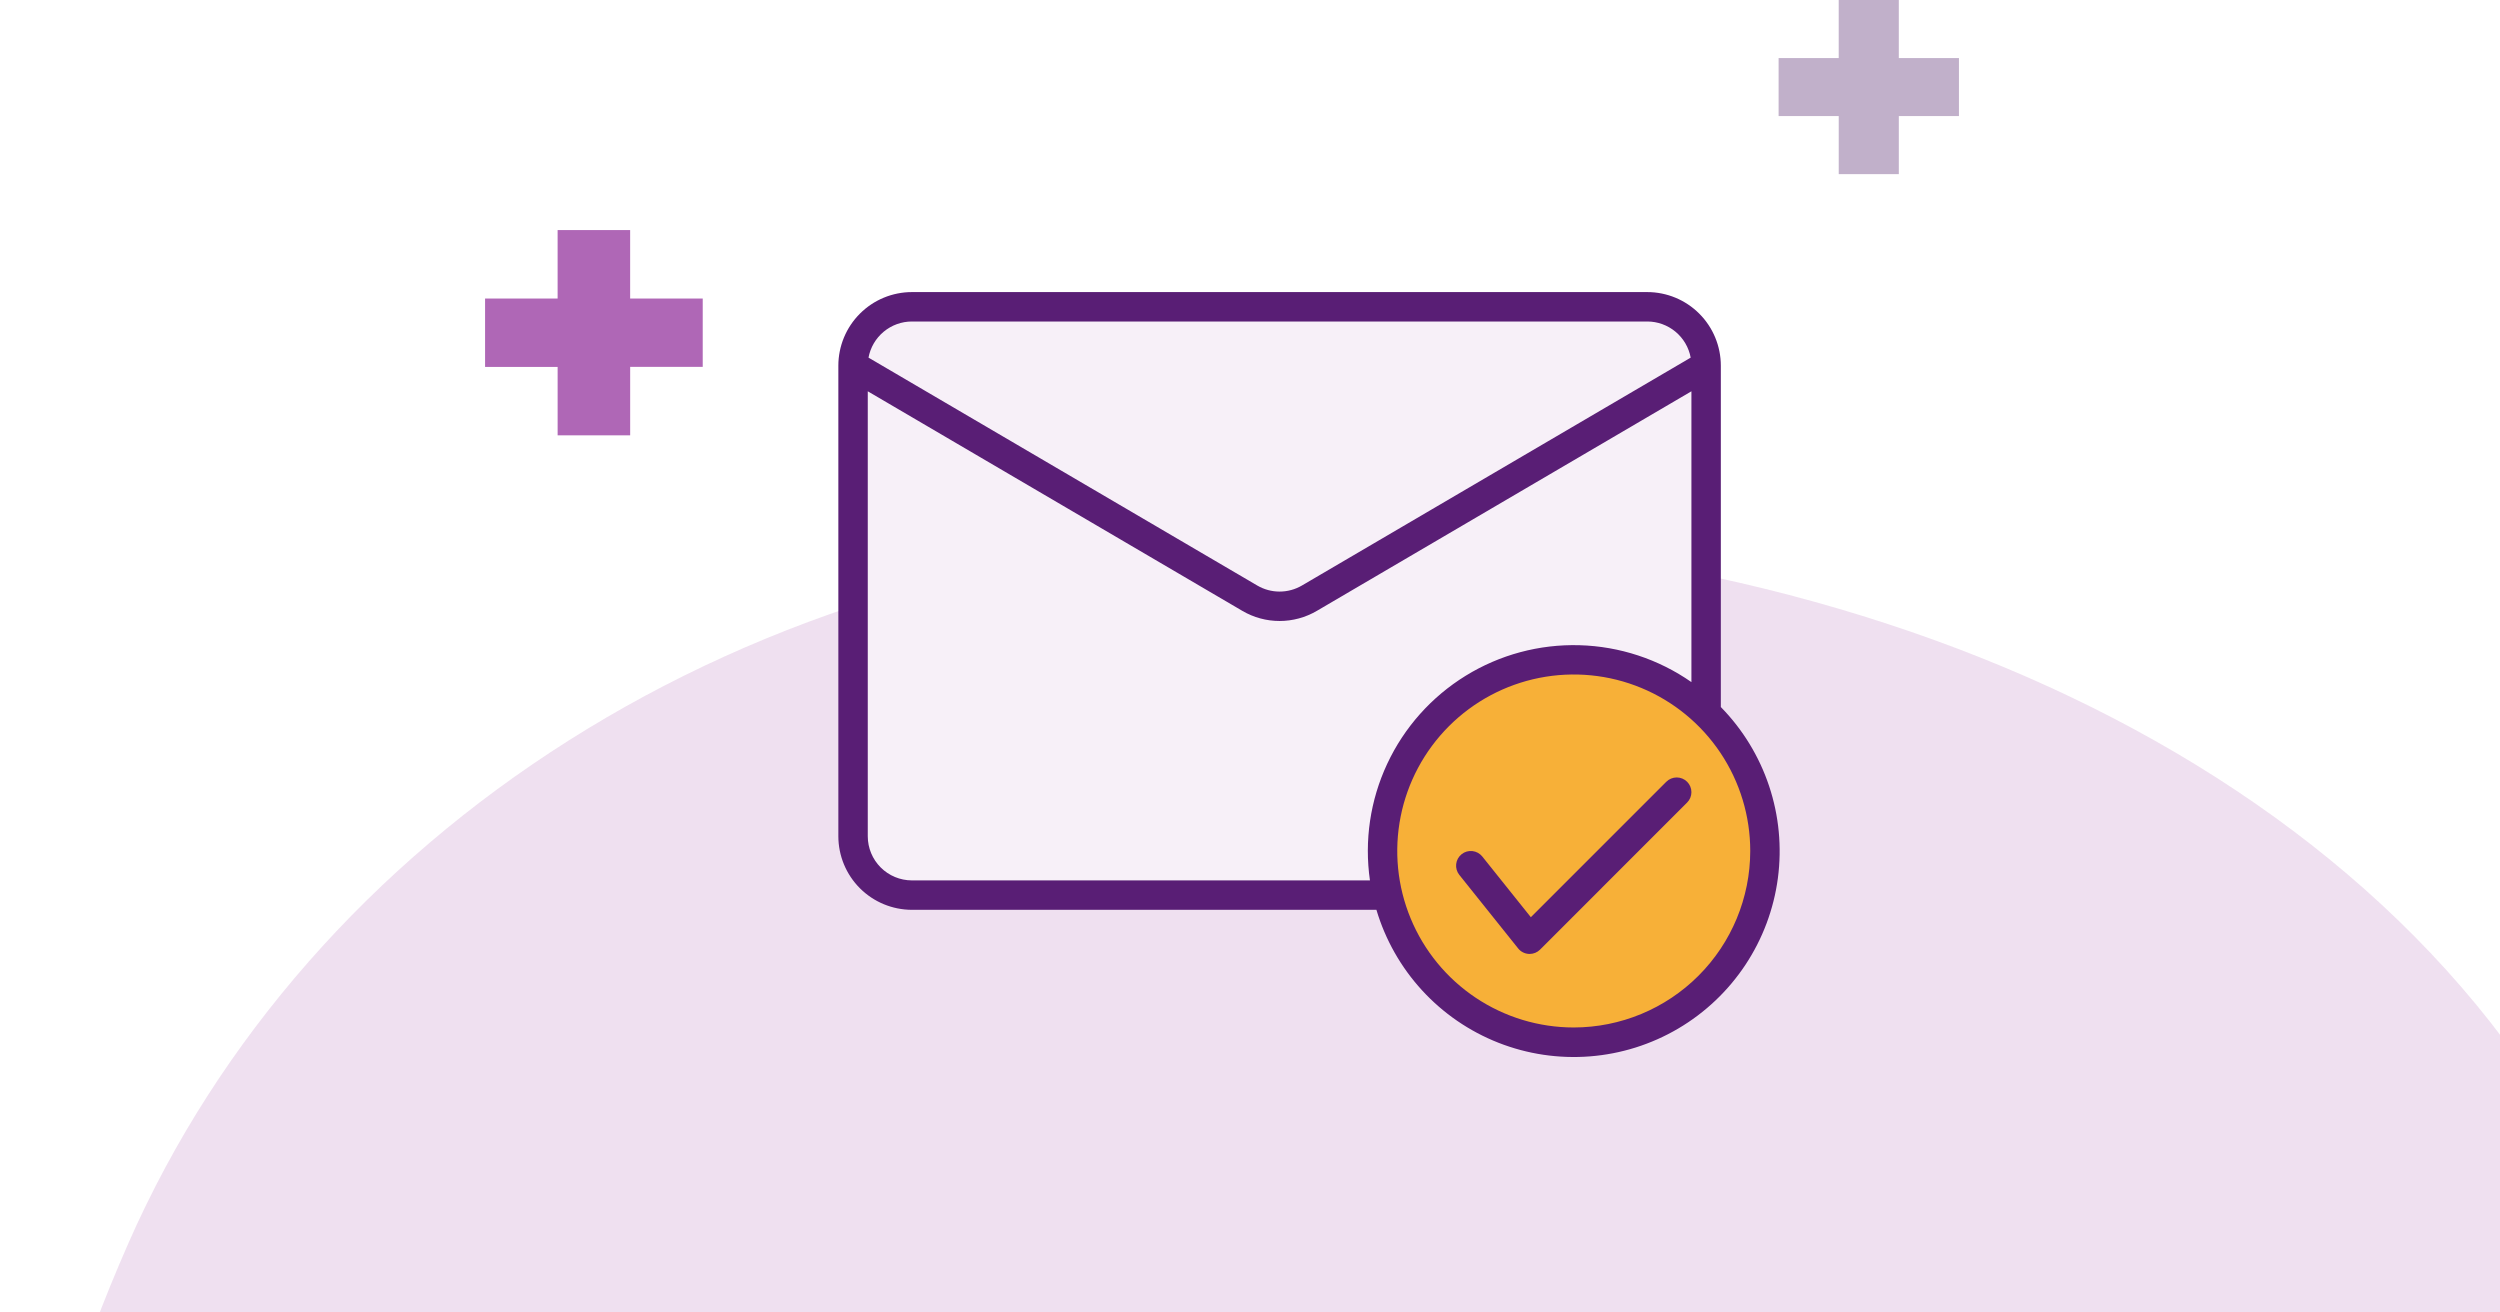 <svg width="402" height="211" viewBox="0 0 402 211" fill="none" xmlns="http://www.w3.org/2000/svg">
<path opacity="0.2" fill-rule="evenodd" clip-rule="evenodd" d="M204.267 86.064C296.102 84.227 383.932 121.717 417.632 191.874C459.211 278.435 466.065 386.314 375.215 441.949C281.908 499.087 151.27 470.904 61.782 409.787C-11.607 359.665 -11.757 273.525 20.685 199.819C49.49 134.374 119.529 87.76 204.267 86.064Z" fill="#AF67B6"/>
<path d="M113 47.999H101.327V37H89.664V47.999H78V58.999H89.667V70H101.331V58.996H112.998L113 47.999Z" fill="#AF67B6"/>
<path opacity="0.35" d="M315 9.333H305.329V0H295.664V9.333H286V18.666H295.667V28H305.331V18.663H314.999L315 9.333Z" fill="#4F1D68"/>
<rect x="137.809" y="48.849" width="136.481" height="94.861" rx="11.523" fill="#F7F0F8"/>
<circle cx="252.739" cy="136.706" r="30.325" fill="#F7B038"/>
<g clip-path="url(#clip0_1910_7005)">
<path d="M276.71 113.691V58.792C276.706 55.657 275.459 52.651 273.242 50.434C271.026 48.217 268.02 46.97 264.885 46.967H146.632C143.497 46.97 140.491 48.217 138.274 50.434C136.057 52.651 134.81 55.657 134.807 58.792V134.474C134.81 137.609 136.057 140.614 138.274 142.831C140.491 145.048 143.497 146.295 146.632 146.299H221.328C222.761 151.116 225.271 155.544 228.67 159.247C232.068 162.95 236.265 165.831 240.942 167.671C245.619 169.51 250.653 170.261 255.664 169.866C260.674 169.471 265.529 167.941 269.86 165.391C274.191 162.841 277.884 159.338 280.66 155.149C283.437 150.959 285.222 146.192 285.883 141.21C286.543 136.228 286.06 131.16 284.471 126.392C282.881 121.624 280.227 117.281 276.71 113.691ZM146.632 51.697H264.885C266.543 51.699 268.148 52.281 269.422 53.342C270.696 54.403 271.559 55.876 271.862 57.506L209.346 94.153C208.258 94.79 207.019 95.126 205.758 95.126C204.497 95.126 203.259 94.79 202.17 94.153L139.655 57.506C139.957 55.876 140.82 54.403 142.095 53.342C143.369 52.281 144.974 51.699 146.632 51.697ZM146.632 141.569C144.751 141.567 142.947 140.818 141.617 139.488C140.287 138.158 139.539 136.355 139.537 134.474V62.92L199.778 98.234C201.592 99.296 203.656 99.855 205.758 99.855C207.86 99.855 209.925 99.296 211.739 98.234L271.98 62.92V109.682C266.686 105.992 260.428 103.93 253.978 103.75C247.527 103.569 241.165 105.278 235.672 108.666C230.18 112.054 225.798 116.973 223.065 122.819C220.331 128.665 219.366 135.182 220.288 141.569H146.632ZM253.059 165.219C247.446 165.219 241.959 163.555 237.292 160.436C232.625 157.318 228.987 152.885 226.839 147.699C224.691 142.514 224.129 136.807 225.224 131.302C226.319 125.797 229.022 120.74 232.991 116.77C236.96 112.801 242.017 110.098 247.523 109.003C253.028 107.908 258.734 108.47 263.92 110.618C269.106 112.766 273.538 116.404 276.657 121.071C279.775 125.738 281.44 131.225 281.44 136.839C281.432 144.363 278.439 151.577 273.118 156.897C267.798 162.218 260.584 165.211 253.059 165.219Z" fill="#591E75"/>
<path d="M267.943 125.706L246.16 147.488L238.351 137.725C238.157 137.483 237.917 137.281 237.645 137.131C237.373 136.981 237.074 136.887 236.765 136.853C236.141 136.783 235.516 136.965 235.026 137.357C234.536 137.749 234.222 138.319 234.153 138.943C234.084 139.567 234.265 140.192 234.657 140.682L244.118 152.507C244.325 152.767 244.586 152.98 244.881 153.132C245.177 153.284 245.502 153.372 245.834 153.391C245.877 153.393 245.922 153.395 245.964 153.395C246.275 153.395 246.583 153.333 246.869 153.215C247.156 153.096 247.417 152.922 247.637 152.702L271.287 129.051C271.507 128.832 271.681 128.571 271.8 128.284C271.919 127.997 271.98 127.69 271.98 127.379C271.98 127.068 271.919 126.761 271.8 126.474C271.681 126.187 271.507 125.926 271.287 125.707C271.068 125.487 270.807 125.313 270.52 125.194C270.233 125.075 269.926 125.014 269.615 125.014C269.304 125.014 268.997 125.075 268.71 125.194C268.423 125.313 268.162 125.487 267.943 125.707V125.706Z" fill="#591E75"/>
</g>
<defs>
<clipPath id="clip0_1910_7005">
<rect width="151.363" height="151.363" fill="white" transform="translate(134.807 28.046)"/>
</clipPath>
</defs>
</svg>
